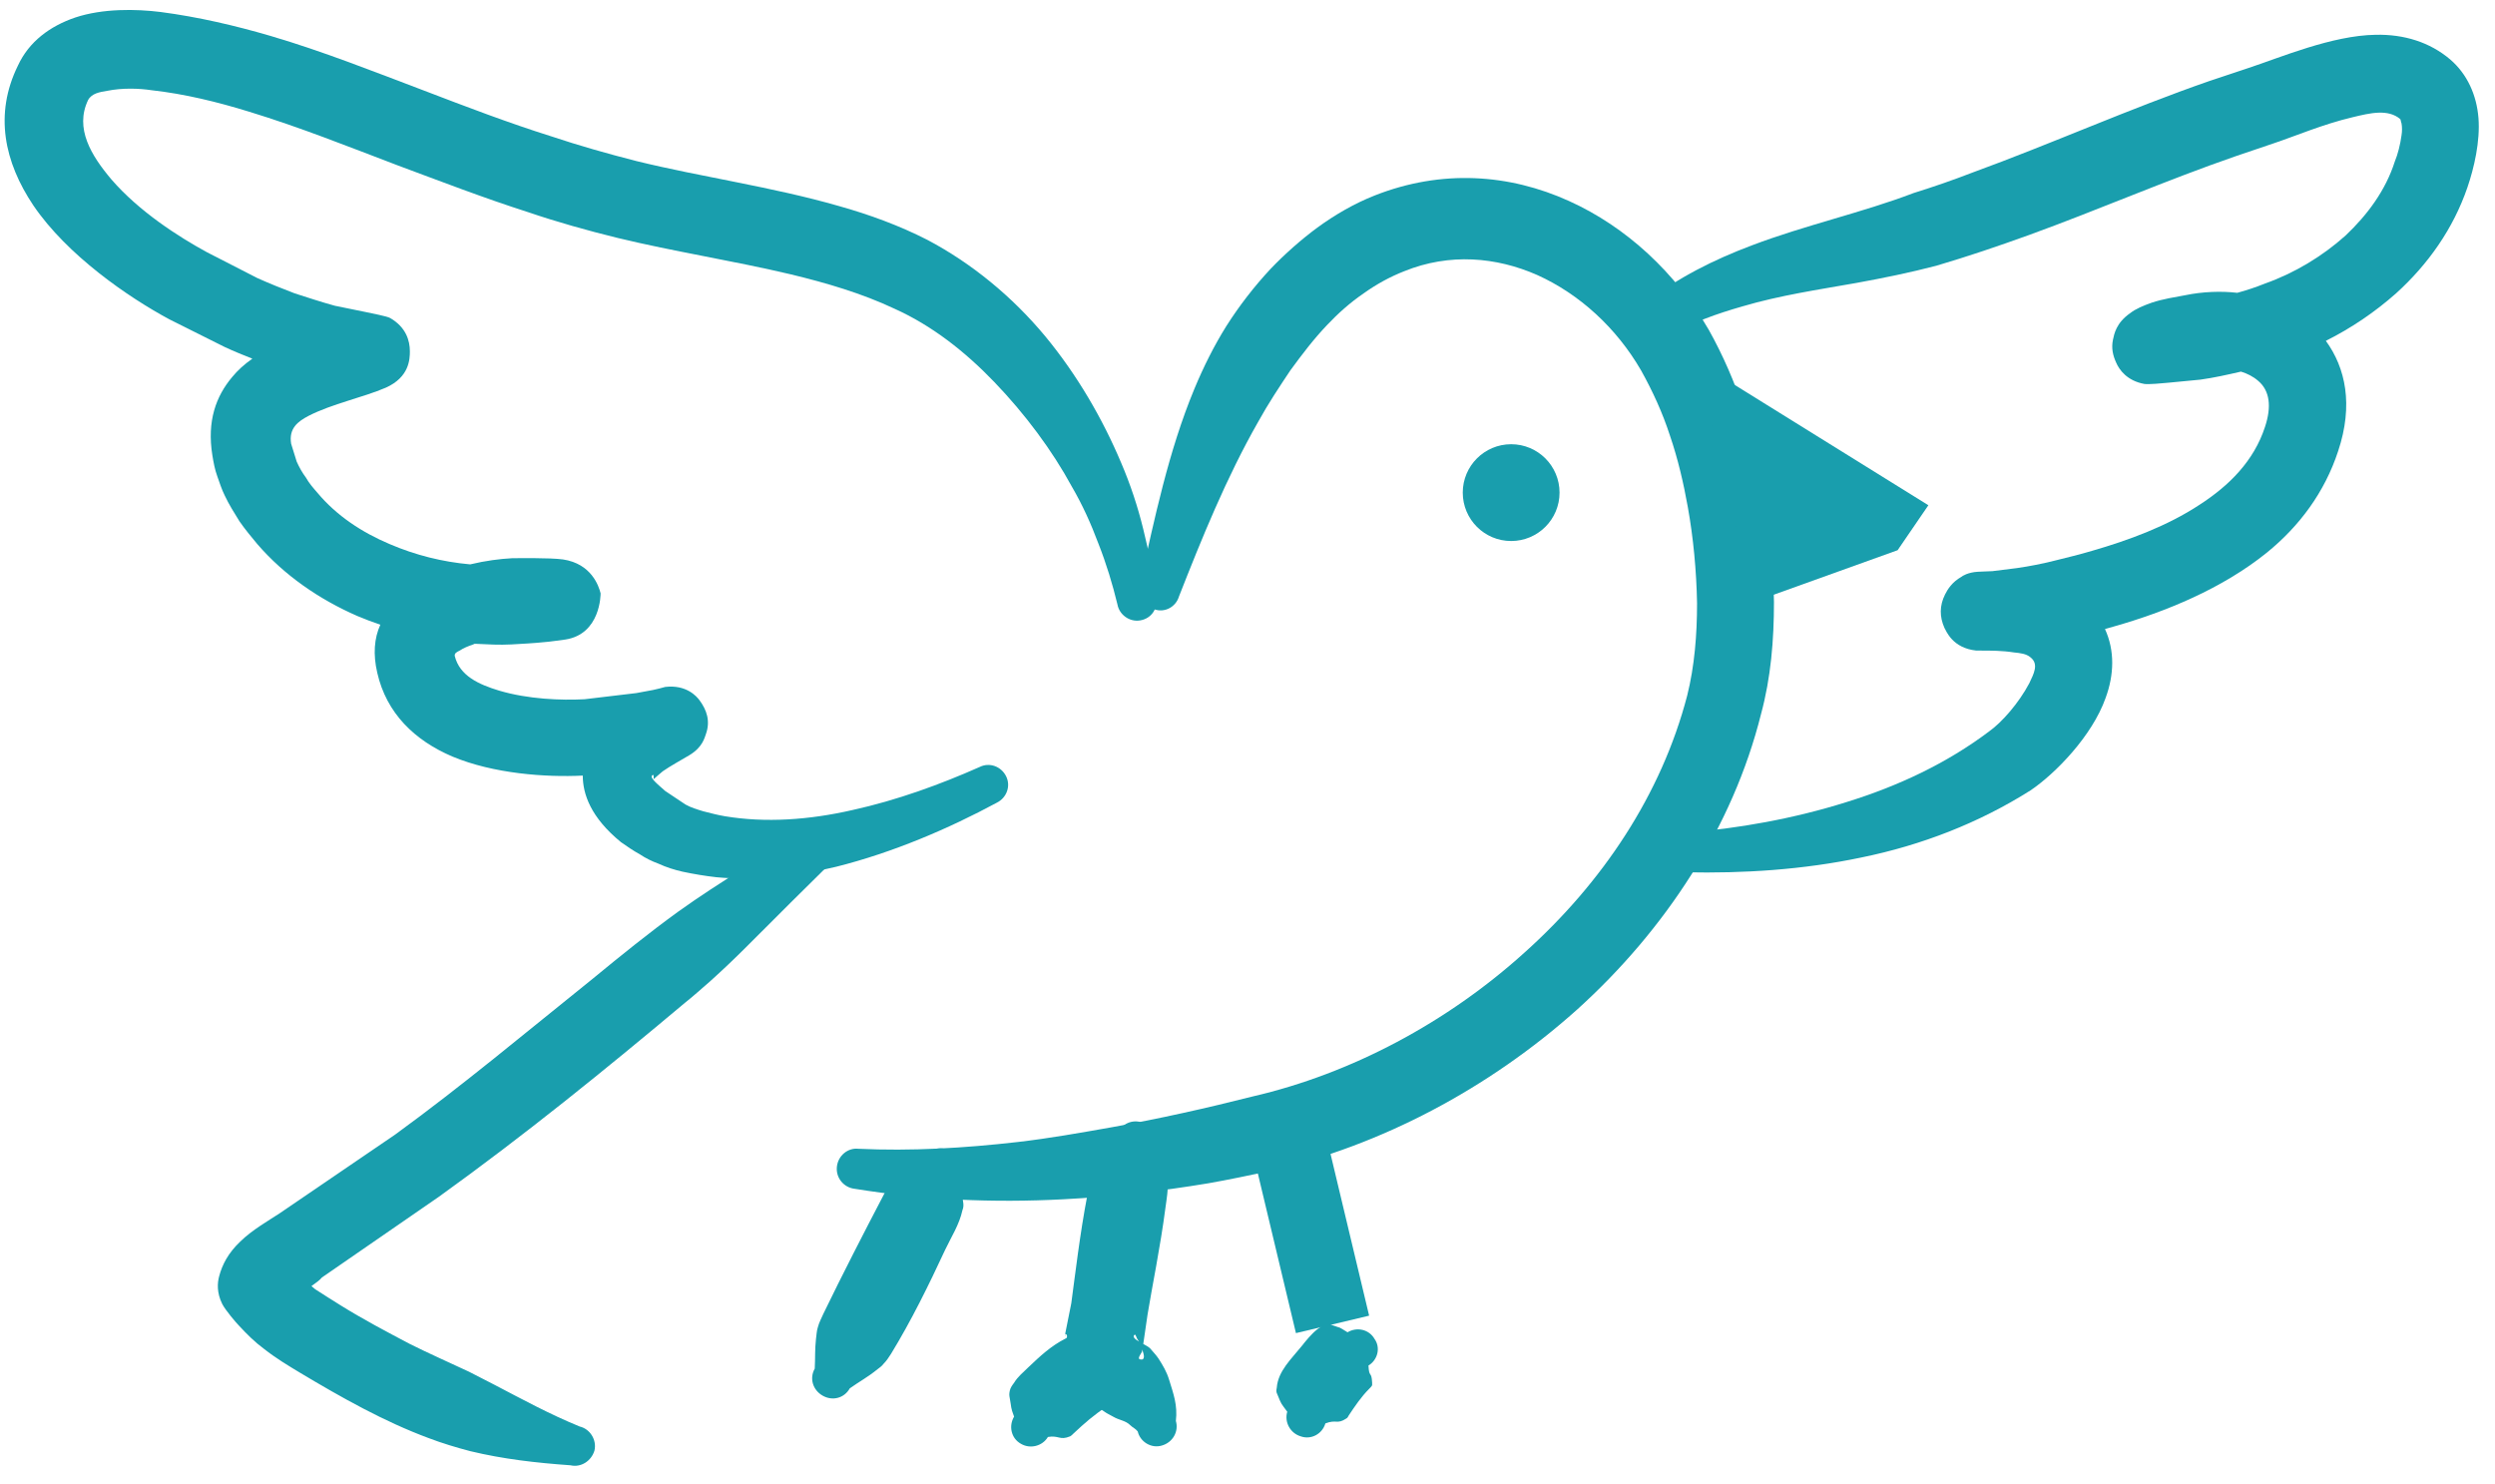 <svg width="116" height="69" viewBox="0 0 116 69" fill="none" xmlns="http://www.w3.org/2000/svg">
<path fill-rule="evenodd" clip-rule="evenodd" d="M53.012 27.099C53.67 24.15 54.328 20.972 55.53 18.08C55.959 17.049 56.445 16.076 57.017 15.16C57.618 14.215 58.304 13.327 59.077 12.497C59.735 11.81 60.478 11.151 61.251 10.579C62.081 9.977 62.967 9.462 63.911 9.09C67.029 7.859 70.176 8.088 72.951 9.347C75.611 10.55 77.9 12.669 79.444 15.331C80.102 16.505 80.646 17.765 81.075 19.053C81.504 20.313 81.819 21.602 82.019 22.919C82.276 24.551 82.448 26.268 82.477 27.986C82.477 29.762 82.334 31.508 81.876 33.197C80.56 38.465 77.413 43.247 73.323 46.94C69.232 50.605 64.197 53.268 59.048 54.442C58.104 54.642 57.16 54.843 56.188 55.014C53.956 55.386 51.696 55.644 49.437 55.759C46.175 55.931 42.914 55.787 39.739 55.272C39.224 55.215 38.852 54.757 38.91 54.241C38.967 53.726 39.424 53.354 39.911 53.411C42.342 53.525 44.831 53.382 47.32 53.096C48.807 52.924 50.237 52.666 51.696 52.409C53.928 52.008 56.102 51.521 58.247 50.977C62.824 49.918 67.287 47.541 70.891 44.278C74.496 41.042 77.242 36.948 78.443 32.338C78.786 30.964 78.901 29.504 78.901 28.044C78.872 26.526 78.729 25.009 78.472 23.577C78.272 22.46 78.014 21.344 77.642 20.256C77.299 19.197 76.841 18.195 76.298 17.221C75.153 15.245 73.437 13.671 71.463 12.783C69.575 11.953 67.401 11.752 65.284 12.611C64.626 12.869 63.997 13.213 63.396 13.642C62.767 14.072 62.195 14.587 61.709 15.102C61.079 15.761 60.536 16.477 59.992 17.221C59.477 17.994 58.962 18.767 58.505 19.597C57.017 22.203 55.873 25.037 54.815 27.729C54.672 28.215 54.157 28.502 53.67 28.33C53.155 28.101 52.869 27.585 53.012 27.099Z" fill="#199EAD"/>
<path fill-rule="evenodd" clip-rule="evenodd" d="M16.968 14.501C17.226 14.558 17.998 14.702 18.141 14.787C18.885 15.217 19.056 15.847 19.056 16.334C19.056 16.706 19.028 17.536 17.941 18.023C16.882 18.481 15.452 18.767 14.336 19.34C13.85 19.598 13.421 19.913 13.535 20.628L13.793 21.459C13.907 21.716 14.05 21.974 14.222 22.203C14.365 22.461 14.565 22.69 14.765 22.919C15.652 23.978 16.825 24.751 18.112 25.295C19.314 25.811 20.573 26.125 21.86 26.24C22.575 26.068 23.261 25.982 23.805 25.954C23.977 25.954 25.578 25.925 26.179 26.011C27.495 26.211 27.838 27.242 27.924 27.586C27.924 27.643 27.924 29.475 26.294 29.733C26.065 29.762 25.464 29.848 25.378 29.848C24.835 29.905 24.291 29.933 23.776 29.962C23.233 29.991 22.689 29.962 22.117 29.933H22.06L22.003 29.962C21.745 30.048 21.545 30.134 21.373 30.248C21.259 30.306 21.116 30.363 21.145 30.506C21.373 31.422 22.26 31.823 23.204 32.109C24.549 32.51 26.093 32.568 27.18 32.51L29.583 32.224L30.356 32.081C30.499 32.052 30.842 31.966 30.928 31.938C31.901 31.823 32.387 32.367 32.53 32.568C32.844 32.997 33.045 33.512 32.816 34.142C32.759 34.285 32.673 34.743 32.044 35.116C31.614 35.373 31.185 35.602 30.813 35.86C30.67 35.975 30.384 36.232 30.384 36.232C30.384 36.232 30.413 36.003 30.356 36.032C30.127 36.118 30.613 36.49 30.928 36.776L31.872 37.406C32.129 37.549 32.415 37.635 32.702 37.721C33.045 37.807 33.359 37.893 33.703 37.95C35.591 38.265 37.622 38.122 39.624 37.664C41.712 37.206 43.743 36.461 45.546 35.66C46.003 35.431 46.547 35.631 46.776 36.089C47.005 36.547 46.804 37.091 46.346 37.32C44.115 38.523 41.512 39.639 38.88 40.298C36.992 40.756 35.104 40.956 33.302 40.785C32.787 40.727 32.272 40.642 31.729 40.527C31.357 40.441 30.985 40.327 30.613 40.155C30.299 40.04 30.012 39.897 29.755 39.725C29.44 39.553 29.154 39.353 28.868 39.153C27.466 38.007 27.095 36.919 27.095 36.06C25.378 36.146 22.947 35.975 21.03 35.173C19.285 34.428 17.969 33.169 17.54 31.279C17.34 30.42 17.397 29.676 17.683 29.046C17.34 28.931 16.968 28.788 16.625 28.645C14.851 27.872 13.221 26.755 11.962 25.295C11.676 24.952 11.39 24.608 11.133 24.236C10.904 23.864 10.646 23.463 10.446 23.033C10.303 22.747 10.217 22.461 10.103 22.146C9.988 21.831 9.931 21.516 9.874 21.172C9.616 19.569 10.045 18.424 10.789 17.536C11.047 17.221 11.361 16.935 11.733 16.677C11.304 16.505 10.875 16.334 10.446 16.133L7.871 14.845C5.955 13.814 3.123 11.867 1.549 9.548C0.205 7.544 -0.281 5.311 0.834 3.049C1.349 1.932 2.322 1.216 3.495 0.815C4.782 0.386 6.327 0.415 7.471 0.558C9.216 0.787 10.932 1.188 12.591 1.674C15.023 2.39 17.397 3.335 19.743 4.223C21.688 4.967 23.633 5.711 25.636 6.341C26.923 6.771 28.239 7.143 29.583 7.487C32.616 8.231 35.905 8.689 38.995 9.577C40.425 9.977 41.827 10.493 43.114 11.151C45.174 12.239 47.062 13.785 48.606 15.646C50.094 17.45 51.267 19.483 52.125 21.516C52.554 22.518 52.897 23.549 53.155 24.608C53.412 25.667 53.641 26.698 53.755 27.786C53.841 28.301 53.527 28.759 53.012 28.845C52.526 28.931 52.039 28.588 51.953 28.101C51.724 27.156 51.438 26.211 51.066 25.267C50.723 24.35 50.323 23.463 49.837 22.632C48.921 20.943 47.662 19.254 46.232 17.765C44.859 16.334 43.314 15.131 41.598 14.358C40.082 13.642 38.423 13.155 36.764 12.755C34.103 12.125 31.328 11.695 28.725 11.065C27.323 10.722 25.893 10.321 24.549 9.863C22.489 9.204 20.487 8.431 18.484 7.687C16.224 6.828 13.936 5.912 11.59 5.196C10.103 4.738 8.587 4.366 7.042 4.194C6.47 4.108 5.697 4.079 4.982 4.223C4.639 4.28 4.267 4.337 4.095 4.652C3.466 5.969 4.238 7.229 5.182 8.345C6.47 9.834 8.301 11.008 9.616 11.724L11.962 12.927C12.534 13.184 13.106 13.413 13.707 13.642C14.336 13.843 14.937 14.043 15.566 14.215L16.968 14.501Z" fill="#199EAD"/>
<path fill-rule="evenodd" clip-rule="evenodd" d="M14.48 59.796L14.652 59.939C15.052 60.197 15.453 60.454 15.825 60.683C16.883 61.342 17.97 61.914 19.057 62.487C19.973 62.945 20.888 63.346 21.803 63.775C22.204 63.976 22.576 64.176 22.976 64.377C24.292 65.064 25.551 65.751 26.952 66.324C27.439 66.438 27.753 66.954 27.639 67.44C27.496 67.927 27.01 68.242 26.523 68.127C24.921 68.013 23.405 67.841 21.86 67.469C21.203 67.297 20.545 67.097 19.944 66.868C17.856 66.095 15.882 64.978 13.965 63.833C13.393 63.489 12.821 63.145 12.277 62.716C11.848 62.401 11.476 62.029 11.105 61.628C10.99 61.514 10.475 60.912 10.332 60.626C10.075 60.111 10.103 59.653 10.189 59.338C10.332 58.794 10.618 58.25 11.162 57.734C11.705 57.19 12.563 56.703 12.993 56.417L18.37 52.752C21.517 50.462 24.521 47.942 27.553 45.509C28.84 44.449 30.185 43.361 31.529 42.388C33.532 40.956 35.591 39.754 37.708 38.494C38.109 38.179 38.709 38.265 38.995 38.666C39.31 39.067 39.224 39.639 38.795 39.954C37.422 41.3 36.078 42.646 34.705 44.02C34.161 44.564 33.589 45.108 33.017 45.623C32.616 45.967 32.245 46.31 31.844 46.625C28.125 49.746 24.349 52.81 20.402 55.644L14.966 59.395C14.881 59.509 14.68 59.653 14.48 59.796ZM44.545 54.699C44.631 55.157 44.717 55.358 44.774 55.845C44.803 56.016 44.803 56.131 44.745 56.274C44.602 56.933 44.23 57.505 43.944 58.106C43.172 59.767 42.371 61.399 41.427 62.945C41.313 63.117 41.227 63.26 41.084 63.403C40.998 63.518 40.912 63.575 40.798 63.661C40.34 64.033 39.997 64.205 39.51 64.549C39.253 65.007 38.709 65.15 38.252 64.892C37.794 64.634 37.622 64.09 37.88 63.632C37.908 63.117 37.88 62.773 37.937 62.258C37.966 62.058 37.966 61.886 38.023 61.714C38.08 61.485 38.194 61.285 38.28 61.084C39.196 59.194 40.14 57.362 41.112 55.501C41.255 55.243 41.37 54.986 41.541 54.757C41.599 54.699 41.656 54.642 41.713 54.585C42.142 54.27 42.4 54.184 42.857 53.926C43.086 53.468 43.63 53.268 44.087 53.468C44.545 53.697 44.745 54.241 44.545 54.699ZM108.136 15.847C109.052 17.107 109.424 18.824 108.708 20.972C108.079 22.89 106.906 24.465 105.39 25.696C103.331 27.357 100.699 28.445 98.267 29.132L97.867 29.246C98.325 30.248 98.296 31.365 97.895 32.453C97.266 34.228 95.55 35.974 94.405 36.748C92.002 38.265 89.342 39.296 86.539 39.868C83.821 40.441 81.046 40.613 78.357 40.556C77.843 40.584 77.442 40.155 77.413 39.668C77.413 39.153 77.814 38.723 78.3 38.723C80.818 38.523 83.392 38.065 85.852 37.291C88.255 36.547 90.515 35.488 92.489 33.999C93.09 33.569 93.862 32.682 94.348 31.766C94.549 31.336 94.806 30.878 94.405 30.563C94.205 30.391 93.919 30.363 93.633 30.334C93.09 30.248 92.546 30.248 92.117 30.248C92.002 30.248 91.945 30.248 91.888 30.248C90.772 30.134 90.486 29.332 90.401 29.189C90.172 28.674 90.172 28.158 90.429 27.643C90.544 27.414 90.744 27.07 91.202 26.812C91.23 26.784 91.488 26.612 91.945 26.584C92.06 26.584 92.46 26.555 92.632 26.555L93.776 26.412C94.377 26.326 94.949 26.211 95.521 26.068C96.093 25.925 96.694 25.782 97.266 25.61C98.954 25.123 100.756 24.465 102.272 23.463C103.645 22.575 104.789 21.43 105.304 19.855C105.619 18.91 105.533 18.166 104.99 17.708C104.761 17.507 104.475 17.364 104.189 17.278C103.559 17.422 102.93 17.565 102.301 17.651L100.813 17.794C100.556 17.822 99.869 17.88 99.698 17.851C98.897 17.708 98.525 17.192 98.382 16.849C98.239 16.534 98.153 16.19 98.239 15.79C98.296 15.532 98.382 15.016 99.04 14.558C99.297 14.358 99.64 14.215 100.041 14.072C100.556 13.9 101.128 13.814 101.586 13.728C102.415 13.556 103.273 13.528 104.017 13.614C104.446 13.499 104.875 13.356 105.304 13.184C106.677 12.697 107.965 11.924 109.052 10.951C110.053 10.006 110.911 8.861 111.34 7.515C111.483 7.171 111.598 6.713 111.655 6.284C111.684 6.112 111.684 5.912 111.655 5.74C111.626 5.683 111.626 5.597 111.598 5.539C111.026 5.053 110.196 5.253 109.366 5.454C108.022 5.769 106.677 6.341 105.733 6.656L103.96 7.257C100.727 8.374 97.581 9.748 94.348 10.922C92.918 11.438 91.488 11.924 90.029 12.354C88.827 12.669 87.569 12.926 86.31 13.155C84.536 13.47 82.763 13.728 81.018 14.243C79.816 14.587 78.672 14.988 77.585 15.618C77.156 15.904 76.584 15.79 76.298 15.36C76.012 14.931 76.126 14.358 76.527 14.072C78.014 12.898 79.702 12.067 81.447 11.409C83.936 10.464 86.567 9.891 88.97 8.975C89.886 8.689 90.801 8.374 91.688 8.03C95.378 6.685 99.011 5.053 102.73 3.764L104.532 3.163C106.019 2.676 108.422 1.646 110.453 1.617C111.769 1.588 112.971 1.961 113.915 2.762C114.716 3.449 115.145 4.423 115.231 5.482C115.316 6.57 115.03 7.801 114.716 8.718C114.058 10.636 112.885 12.296 111.397 13.642C110.425 14.501 109.338 15.245 108.136 15.847Z" fill="#199EAD"/>
<path fill-rule="evenodd" clip-rule="evenodd" d="M63.624 63.489C63.652 64.09 63.767 63.718 63.795 64.291C63.795 64.348 63.795 64.348 63.795 64.405C63.767 64.463 63.71 64.52 63.652 64.577C63.281 64.949 62.994 65.379 62.708 65.808C62.68 65.865 62.651 65.923 62.594 65.951C62.165 66.238 62.136 65.98 61.621 66.18C61.478 66.667 60.963 66.953 60.477 66.782C59.991 66.638 59.705 66.123 59.848 65.636C59.533 65.207 59.59 65.322 59.39 64.835C59.333 64.72 59.333 64.663 59.361 64.52C59.419 63.747 60.048 63.174 60.506 62.602C60.734 62.315 60.963 62.029 61.249 61.8C61.392 61.714 61.507 61.571 61.65 61.571C61.793 61.542 61.793 61.542 61.907 61.599C62.451 61.8 62.136 61.628 62.651 61.943C63.08 61.685 63.652 61.8 63.91 62.258C64.196 62.659 64.053 63.231 63.624 63.489ZM53.154 62.487C53.268 62.544 53.411 62.63 53.469 62.687C53.612 62.859 53.755 63.002 53.869 63.174C54.069 63.489 54.241 63.775 54.355 64.148C54.556 64.806 54.756 65.322 54.67 66.066C54.813 66.553 54.527 67.068 54.012 67.211C53.526 67.354 53.011 67.039 52.896 66.553C52.782 66.409 52.668 66.381 52.553 66.266C52.324 66.037 52.038 66.037 51.752 65.865C51.609 65.78 51.466 65.722 51.352 65.636C51.209 65.55 51.094 65.436 50.951 65.322C50.722 65.092 50.408 64.892 50.15 64.606C49.921 64.377 49.721 64.09 49.578 63.833C49.492 63.632 49.378 63.317 49.378 62.916C49.378 62.687 49.75 62.086 49.55 62.029H49.521L49.807 60.597C49.979 59.337 50.208 57.362 50.551 55.587C50.637 55.157 50.694 54.728 50.837 54.356C50.98 54.041 51.123 53.869 51.323 53.64C51.552 53.325 51.695 53.182 51.895 52.924C51.981 52.409 52.439 52.065 52.954 52.151C53.44 52.237 53.812 52.695 53.726 53.211C53.84 53.525 53.926 53.697 54.069 54.069C54.155 54.356 54.241 54.585 54.27 54.9C54.327 55.3 54.241 55.73 54.184 56.16C53.955 57.935 53.554 59.882 53.354 61.113L53.154 62.487ZM53.097 62.745V62.831C53.097 62.888 52.839 63.174 53.011 63.203C53.24 63.26 53.211 63.002 53.097 62.745ZM52.954 62.373C52.754 62.258 52.639 62.143 52.753 62.057C52.782 62.029 52.811 62.115 52.839 62.172C52.839 62.201 52.897 62.287 52.954 62.373ZM49.521 62.057C49.492 62.057 49.521 62.115 49.521 62.143V62.057Z" fill="#199EAD"/>
<path fill-rule="evenodd" clip-rule="evenodd" d="M51.725 64.234C51.639 64.806 51.81 64.548 51.696 65.092C51.667 65.15 51.696 65.15 51.667 65.207C51.61 65.293 51.524 65.35 51.439 65.407C50.867 65.78 50.409 66.18 49.922 66.638C49.865 66.696 49.808 66.753 49.751 66.782C49.264 66.982 49.236 66.724 48.721 66.81C48.464 67.24 47.891 67.383 47.462 67.125C47.005 66.868 46.89 66.295 47.148 65.865C46.976 65.407 47.033 65.465 46.947 65.007C46.919 64.863 46.919 64.806 46.947 64.663C46.976 64.52 47.062 64.405 47.148 64.291C47.319 64.004 47.577 63.804 47.806 63.575C48.349 63.06 48.864 62.573 49.551 62.229C49.694 62.143 49.865 62.029 50.037 62.029C50.18 62.029 50.18 62.029 50.294 62.086C50.781 62.344 50.523 62.201 50.981 62.516C51.439 62.315 51.982 62.516 52.182 63.002C52.383 63.489 52.182 64.033 51.725 64.234ZM78.872 16.791L89.656 23.491L88.226 25.581L81.532 27.986L78.872 16.791Z" fill="#199EAD"/>
<circle cx="70.258" cy="22.904" r="2.25" fill="#199EAD"/>
<rect x="58.262" y="53.64" width="3.498" height="8.576" transform="rotate(-13.419 58.262 53.64)" fill="#199EAD"/>
</svg>
